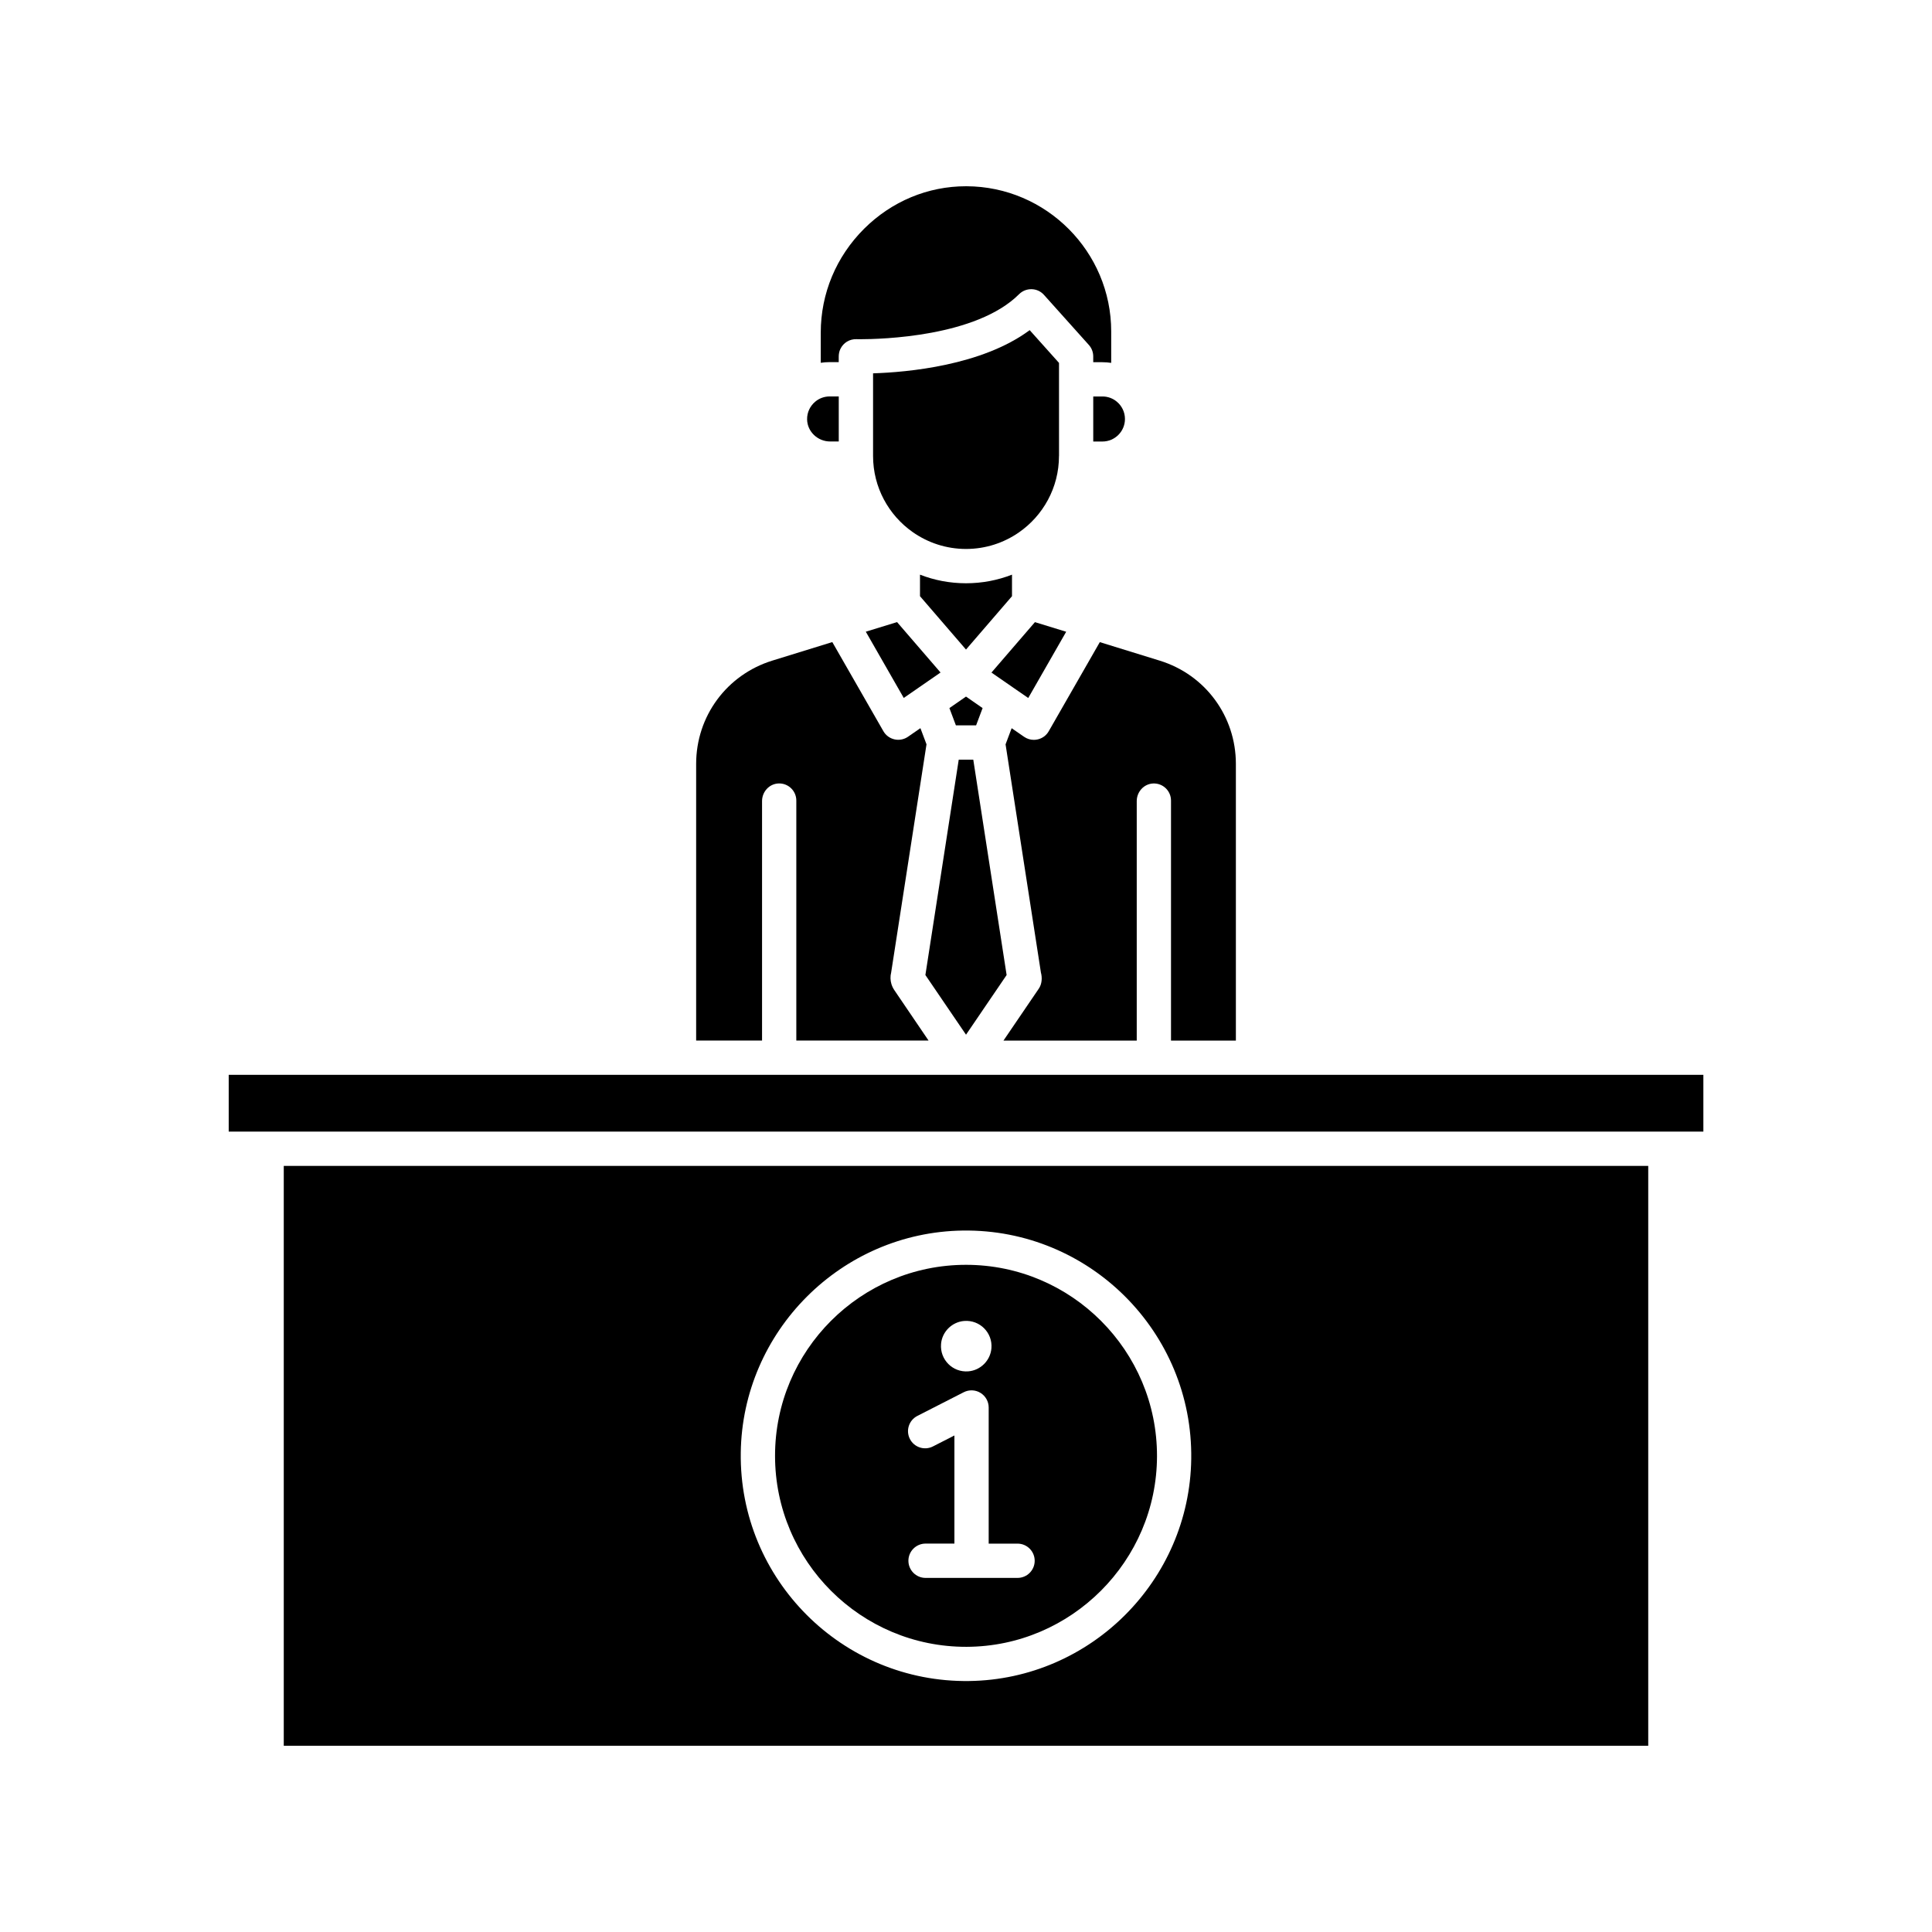 <?xml version="1.0" encoding="UTF-8"?>
<!-- Uploaded to: SVG Repo, www.svgrepo.com, Generator: SVG Repo Mixer Tools -->
<svg fill="#000000" width="800px" height="800px" version="1.1" viewBox="144 144 512 512" xmlns="http://www.w3.org/2000/svg">
 <g>
  <path d="m400 479.19c27.945 0 50.676 22.77 50.617 50.734-0.059 27.75-22.719 50.422-50.469 50.5-27.977 0.078-50.754-22.66-50.754-50.617-0.012-27.918 22.699-50.617 50.605-50.617zm18.203 78.434c0-2.508-2.035-4.547-4.547-4.547h-7.644v-36.074c0-1.586-0.828-3.051-2.176-3.879-1.348-0.828-3.031-0.887-4.438-0.168l-12.289 6.277c-2.234 1.141-3.121 3.879-1.977 6.109 1.141 2.234 3.879 3.121 6.109 1.977l5.688-2.902v28.652h-7.644c-2.508 0-4.547 2.035-4.547 4.547 0 2.508 2.035 4.547 4.547 4.547h24.367c2.512 0 4.551-2.027 4.551-4.539zm-11.465-56.324c0.336-4.133-3.09-7.559-7.223-7.231-3.246 0.254-5.883 2.883-6.129 6.129-0.324 4.121 3.09 7.547 7.211 7.223 3.25-0.246 5.875-2.875 6.141-6.121z"/>
  <path d="m580.8 452.98v153.66h-361.6v-153.66zm-121.11 77.656c0.461-33.574-26.953-60.988-60.527-60.527-32.195 0.441-58.422 26.668-58.852 58.863-0.461 33.574 26.953 60.98 60.535 60.516 32.188-0.43 58.41-26.645 58.844-58.852z"/>
  <path d="m204.61 428.84h390.8v15.047h-390.8z"/>
  <path d="m390.08 419.76h-35.047v-63.598c0-2.59-2.156-4.664-4.762-4.535-2.441 0.117-4.32 2.223-4.32 4.664v63.469h-17.465v-73.316c0-12.645 8.117-23.637 20.191-27.375l15.891-4.91 13.531 23.605c0.629 1.102 1.691 1.891 2.941 2.176 1.238 0.285 2.539 0.031 3.582-0.688l3.297-2.281 1.613 4.281-9.367 60.477c-0.254 1.023-0.234 2.047 0.07 3.059 0.188 0.621 0.48 1.191 0.848 1.723z"/>
  <path d="m401.93 345.32 8.836 57.074-10.762 15.812-10.766-15.812 8.836-57.074z"/>
  <path d="m471.52 346.45v73.316h-17.191v-63.598c0-2.59-2.156-4.664-4.762-4.535-2.441 0.117-4.32 2.223-4.32 4.664v63.469h-35.316l9.359-13.758c0.836-1.219 0.945-2.883 0.562-4.269l-9.367-60.477 1.613-4.281 3.297 2.281c0.766 0.531 1.664 0.809 2.59 0.809 0.336 0 0.668-0.039 1.004-0.117 1.238-0.277 2.312-1.062 2.941-2.176l13.531-23.605 15.891 4.91c12.059 3.723 20.168 14.723 20.168 27.367z"/>
  <path d="m404.4 331.65-1.723 4.578h-5.356l-1.719-4.578 4.398-3.051z"/>
  <path d="m426.55 311.42-10.055 17.555-3.906-2.695c-0.051-0.031-0.098-0.07-0.137-0.098l-5.707-3.945 11.523-13.363z"/>
  <path d="m381.73 308.86 11.523 13.363-5.707 3.945c-0.051 0.031-0.098 0.07-0.137 0.098l-3.906 2.695-10.055-17.555z"/>
  <path d="m412.19 296.29v5.707l-12.191 14.141-12.191-14.141v-5.707c3.789 1.477 7.891 2.281 12.191 2.281 4.297 0 8.402-0.805 12.191-2.281z"/>
  <path d="m439.97 250.45c1.32 1.094 2.156 2.746 2.156 4.586 0 3.297-2.676 5.973-5.973 5.973h-2.43v-11.938h2.43c1.445-0.008 2.781 0.512 3.816 1.379z"/>
  <path d="m424.64 264.84c0 8.402-4.223 15.832-10.656 20.281-3.977 2.746-8.789 4.359-13.973 4.359-5.266 0-10.145-1.664-14.16-4.488-6.336-4.457-10.48-11.836-10.48-20.152v-21.902c8.992-0.285 28.812-2.027 41.504-11.445l7.773 8.68 0.004 24.668z"/>
  <path d="m438.48 231.85v8.316c-0.766-0.117-1.543-0.176-2.332-0.176h-2.43v-1.543c0-1.121-0.414-2.203-1.16-3.031l-11.898-13.273c-0.836-0.934-2.008-1.477-3.258-1.504-1.25-0.031-2.449 0.441-3.336 1.328-11.316 11.301-36.605 11.93-42.066 11.93-0.648 0-1.023-0.012-1.055-0.012-1.762-0.051-3.434 0.914-4.242 2.609-0.305 0.629-0.434 1.34-0.434 2.035v1.438h-2.43c-0.797 0-1.574 0.059-2.332 0.176v-7.981c0-10.383 4.094-20.172 11.512-27.562 7.297-7.25 16.871-11.242 26.984-11.242h0.137c21.137 0.078 38.34 17.348 38.34 38.492z"/>
  <path d="m366.28 249.06v11.938h-2.281c-3.266 0-6.043-2.566-6.109-5.836-0.039-1.891 0.809-3.59 2.156-4.715 1.031-0.867 2.371-1.387 3.816-1.387z"/>
 </g>
</svg>